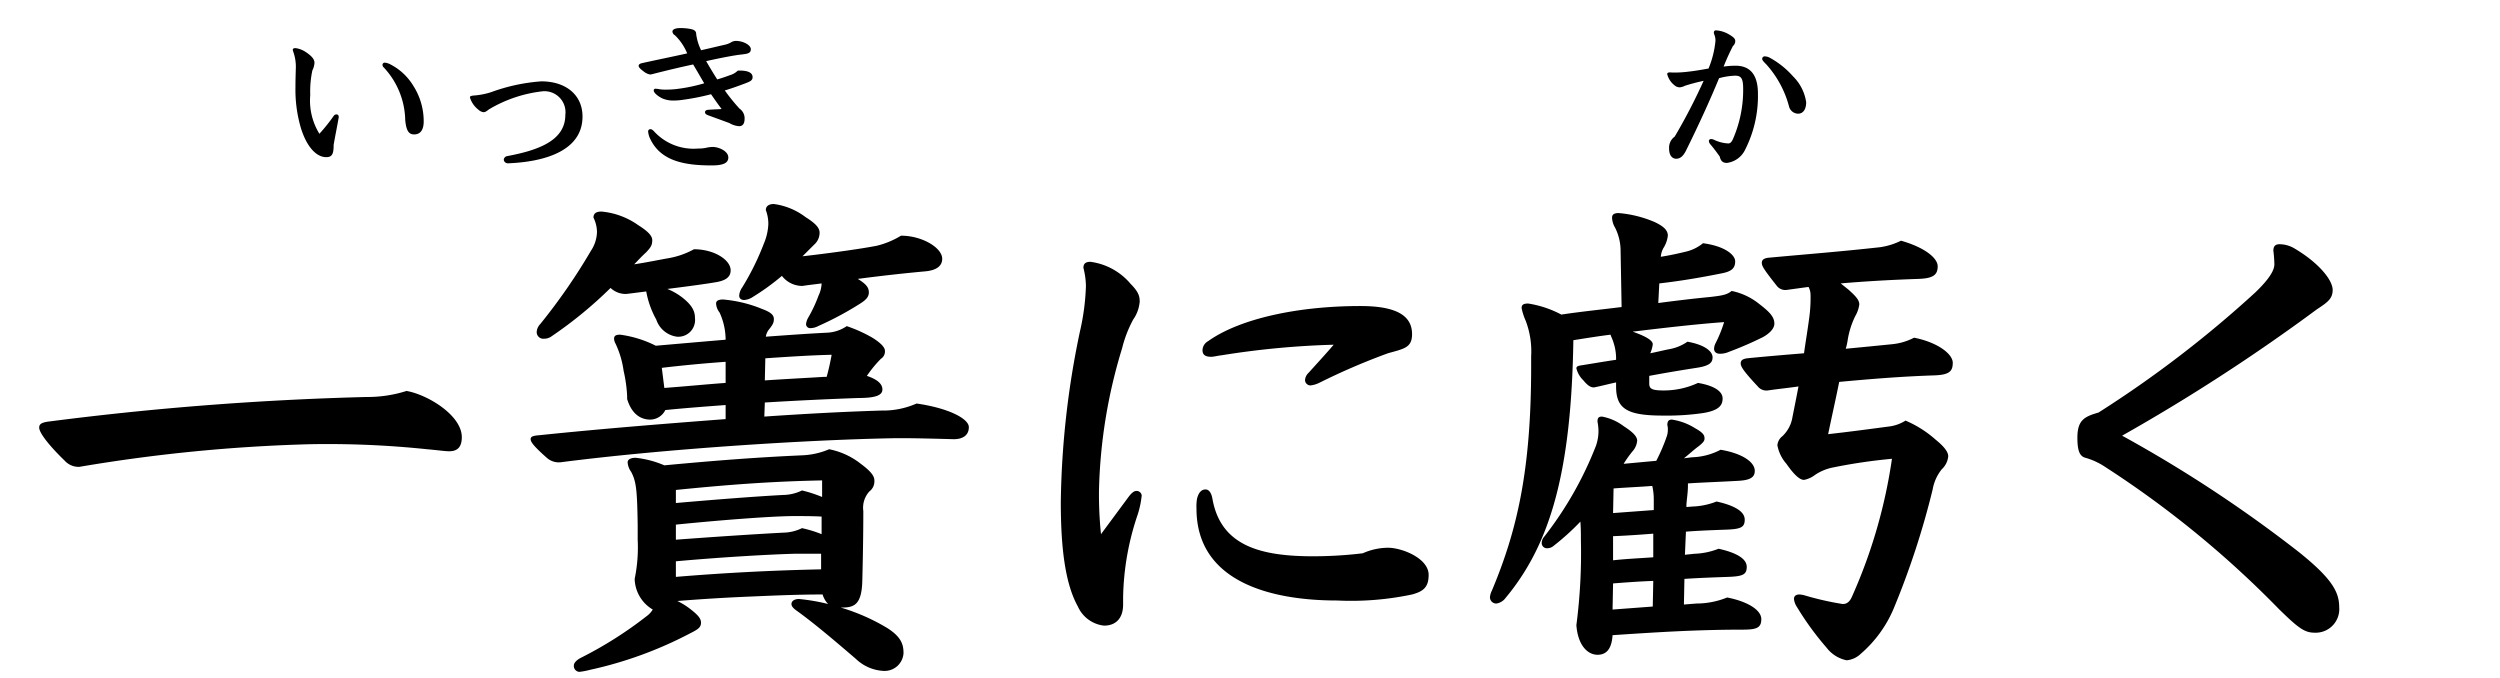 <svg xmlns="http://www.w3.org/2000/svg" xmlns:xlink="http://www.w3.org/1999/xlink" width="199" height="54" viewBox="0 0 199 54"><defs><clipPath id="a"><rect width="199" height="54" transform="translate(927 322)" fill="none"/></clipPath></defs><g transform="translate(-927 -322)" clip-path="url(#a)"><path d="M17.88-18.92c1.8-.52,3.52-.96,5.2-1.36C21.56-14.48,20.2-9.04,20.2-6.36c0,2.04.48,3.44,1.44,4.32,1.32,1.2,3,1.76,7.24,1.76a20.884,20.884,0,0,0,7.8-1.2c1.04-.48,1.76-1.04,1.76-1.92A5.889,5.889,0,0,0,37.4-6.2c-1.08-1.84-1.84-2.88-2.16-2.88-.36,0-.48.32-.52.76-.28,2.4-.8,3.72-1.92,4.12a13.855,13.855,0,0,1-4.48.6c-2.76,0-3.8-.36-4.24-.68-.4-.32-.68-.68-.68-2.2,0-3.24,1.68-8.08,2.68-10.52.88-2.16,1.16-2.72,1.92-3.2s1-.72,1-1.24-.6-1.12-1.52-1.76a5.355,5.355,0,0,0-2.32-1.04A5.471,5.471,0,0,1,23-23.04c-1.04.28-2.68.68-4.56,1.16.16-.96.32-2.04.52-3.24a3.894,3.894,0,0,1,.68-2.08,1.343,1.343,0,0,0,.28-.88c0-.4-.44-.88-1.48-1.44A8.76,8.76,0,0,0,15-30.72c-.4,0-.52.2-.52.44a9,9,0,0,1,.56,2.16c.04.48.08.96.08,1.48,0,.6-.04,1.28-.12,2.12-.16,1.32-.28,2.48-.4,3.56-3.16.76-6.56,1.52-9.24,2.04-.44.12-.68.28-.68.48,0,.36,0,.56,1.72,1.76a2.514,2.514,0,0,0,1.6.56c2.12-.64,4.12-1.2,6.04-1.76a34.139,34.139,0,0,1-1.6,5.08A25.858,25.858,0,0,1,3.16-1.12a.9.9,0,0,0-.44.64.551.551,0,0,0,.6.52,1.381,1.381,0,0,0,.52-.12A21.114,21.114,0,0,0,15.56-11.6,48.638,48.638,0,0,0,17.88-18.92ZM64.6-24.76c2.2-.28,4.24-.52,6.44-.76-.24,8.4-1.28,16.44-3.12,21.32-.2.52-.4.68-.68.68a12.835,12.835,0,0,1-3.28-1,1.287,1.287,0,0,0-.64-.16c-.2,0-.32.24-.32.48,0,.6,1.44,2.64,3.24,4.8.6.72,1.04,1.08,1.48,1.08a2.321,2.321,0,0,0,1.4-.56c1.4-1.16,2.04-2.8,2.84-5.04C73-6.8,74.4-15.76,74.72-21.84a3.681,3.681,0,0,1,.64-2.12,2.271,2.271,0,0,0,.48-1.4c0-.48-.84-1.44-1.84-2.08a7.734,7.734,0,0,0-3.2-1.44,6.526,6.526,0,0,1-2.88,1.04c-2.68.36-7.56.96-13.4,1.44-.84.08-1.04.12-1.04.36,0,.32.16.56.72,1.32.76,1.04,1.04,1.2,1.4,1.2,2.36-.32,4.36-.64,6.16-.88a3.3,3.3,0,0,1,.12.96,12.251,12.251,0,0,1-.24,2.16A38.19,38.19,0,0,1,51.32-.88a.816.816,0,0,0-.32.6.581.581,0,0,0,.56.6.676.676,0,0,0,.4-.12c6.96-4.4,11.28-11.56,13.16-20a5.317,5.317,0,0,1,.84-2.04,2.014,2.014,0,0,0,.4-1.12C66.36-23.52,65.4-24.32,64.6-24.76ZM49.72-16.32a14.577,14.577,0,0,0,.2-1.52c0-.4-.08-.68-.68-1.48a8.371,8.371,0,0,0-.64-.72,31.847,31.847,0,0,0,2.92-5.68,13.106,13.106,0,0,1,1.4-2.76,1.709,1.709,0,0,0,.4-1.04,1.738,1.738,0,0,0-.68-1,7.312,7.312,0,0,0-3.56-1.64.632.632,0,0,0-.68.6,2.6,2.6,0,0,1,.4,1.2,5.187,5.187,0,0,1-.24,1.48A41.262,41.262,0,0,1,41.24-13.6a.769.769,0,0,0-.16.48.547.547,0,0,0,.56.56.693.693,0,0,0,.48-.2A30.676,30.676,0,0,0,46.4-17c0,3.96-.04,6.76-.2,11.28a25.514,25.514,0,0,1-.52,3.96c.2,2,1.28,3.36,2.16,3.36,1.28,0,1.68-.72,1.72-2.92Zm2.64,2.04a1.783,1.783,0,0,0,1.56,1.96,2.722,2.722,0,0,0,2.2-1.6,10.872,10.872,0,0,0,1-4.08c0-1.8-.24-3.44-.84-3.44-.36,0-.48.12-.6.68a7.541,7.541,0,0,1-1.84,3.8A4.552,4.552,0,0,0,52.36-14.28ZM99.04-24.96c6.44.12,10.44,4.08,10.44,10.32,0,5.64-2.92,10.16-10.76,12.68-.48.16-.8.36-.8.68,0,.6.48.72,1.2.72,8.04-.88,14.56-5.08,14.56-13.4,0-7.88-6.12-12.96-13.92-12.96C90.4-26.92,83-20.4,83-12.96c0,2.2.32,3.16,1.16,4.12a9.438,9.438,0,0,1,1.76,3c.88,2.08,1.56,3,3.12,3,1.52,0,2.48-.72,3.56-2.44A101.436,101.436,0,0,0,100-20.32a4.171,4.171,0,0,0,.68-2.16C100.68-23.08,100.08-23.88,99.04-24.96Zm-1.92.24a3.889,3.889,0,0,1,.04.72,6.814,6.814,0,0,1-.52,2.32A103.569,103.569,0,0,1,90.08-7.64a1.264,1.264,0,0,1-.96.72c-.2,0-.36-.04-.8-.48a7.171,7.171,0,0,1-2.04-5.2C86.28-18.36,91.12-23.64,97.12-24.72ZM140.2-4.76c-.24,0-.4.12-.4.32a.759.759,0,0,0,.12.36A27.017,27.017,0,0,0,143.04.64c.4.48.8.84,1.16.84A3.557,3.557,0,0,0,146.24.12a19.758,19.758,0,0,0,3.12-4.92,67.22,67.22,0,0,0,4.2-12.8,4.1,4.1,0,0,1,.92-2.28,1.507,1.507,0,0,0,.6-1.12,3.294,3.294,0,0,0-1.24-1.92,8.211,8.211,0,0,0-3.16-1.88,8.054,8.054,0,0,1-2.52.84c-.84.16-1.76.28-2.72.44q.54-1.44.96-2.88a3.766,3.766,0,0,1,.92-1.76,1.218,1.218,0,0,0,.36-.96c0-.24-.28-.68-1.6-1.48a8.322,8.322,0,0,0-3.12-1.28c-.44,0-.76.2-.76.44a2.783,2.783,0,0,0,.16.92,5.642,5.642,0,0,1,.28,1.88,9.451,9.451,0,0,1-.32,2.4c-.28,1.12-.6,2.24-.92,3.28q-3.42.42-7.32.84c-.48.04-.64.12-.64.32,0,.32.16.68.84,1.52.56.68,1.04,1.08,1.44,1.12,1.68-.28,3.2-.52,4.68-.76A37.194,37.194,0,0,1,136.96-13,42.991,42.991,0,0,1,128-3.12a.894.894,0,0,0-.36.68.522.522,0,0,0,.48.52,2.7,2.7,0,0,0,1.04-.36,28.883,28.883,0,0,0,10.64-9.4,51.461,51.461,0,0,0,4.56-8.88c2.2-.36,4.12-.6,5.72-.76a24.479,24.479,0,0,1-.68,4.68A48.184,48.184,0,0,1,144.88-4.4c-.32.48-.52.72-.92.72a20.49,20.49,0,0,1-3.6-1.04ZM128.24-25c1.24-.08,2.48-.16,3.64-.24,1.52-.08,2.16-.2,2.16-1.08,0-.8-1.36-1.88-3-2.12a5.124,5.124,0,0,1-1.92.52,87.733,87.733,0,0,1-8.8.6c-.4,0-.56.08-.56.24,0,.4.28,1,1.16,2.12a1.244,1.244,0,0,0,.92.44c1-.08,2.08-.16,3.2-.24a13.951,13.951,0,0,1,.24,3.04c0,2.76-.04,5.24-.08,9.4-1.16.44-2.28.8-3.32,1.12a9.773,9.773,0,0,1-2.28.44c-.52.04-.68.2-.68.4a3.55,3.55,0,0,0,.96,1.8c.92,1.08,1.6,1.64,2.08,1.64a1.545,1.545,0,0,0,.96-.44,6.642,6.642,0,0,1,1.24-.84,69.3,69.3,0,0,0,9.48-6.4.757.757,0,0,0,.32-.6c0-.24-.16-.44-.52-.44a1.381,1.381,0,0,0-.52.12c-1.4.64-2.96,1.32-4.48,1.92.08-3.28.16-5.72.24-7.64a6.964,6.964,0,0,1,.2-1.76,3.234,3.234,0,0,0,.12-.8A1.719,1.719,0,0,0,128.24-25ZM176.8-10.04c0,.72-.04,1.44-.08,2,0,1.64.72,2.36,1.8,2.36,1.2,0,1.76-.72,1.8-2.12,0-1.44,0-3.04-.04-4.48a82.556,82.556,0,0,1,9.52-3c1.52-.24,1.84-.52,1.84-1.2,0-.84-.64-1.72-2-2.8a3.4,3.4,0,0,0-1.84-.96c-.44,0-.52.2-.52.72a1.451,1.451,0,0,1-.76,1.32,59.961,59.961,0,0,1-6.72,2.96c-.72-2.2-1.92-3.68-4.76-3.68a15.7,15.7,0,0,0-4.48.64c1.32-1.6,2.36-2.8,3.56-4.32,3.96-.52,7.04-.96,9.68-1.48,1-.2,1.28-.4,1.28-1.2,0-.96-1.16-1.76-3.64-1.84a4.967,4.967,0,0,1-1.84.8c-1.16.28-2.12.48-3.8.76a18.668,18.668,0,0,1,1.84-2.48c.44-.44.64-.64.64-1.16,0-1-2.56-2.12-4.32-2.12-.64,0-.8.16-.8.44a2.108,2.108,0,0,0,.2.6,3.326,3.326,0,0,1,.24,1.08c0,.92-.28,1.84-1.52,4.08a72.807,72.807,0,0,1-8.6.56c-.48,0-.64.08-.64.32a1.781,1.781,0,0,0,.52,1.04c.76.96,1.36,1.32,1.88,1.32,1.6-.08,3.36-.24,5.2-.48a34.465,34.465,0,0,1-3.88,4.64,14.752,14.752,0,0,1-2.64,2.04,1.618,1.618,0,0,0-.96,1.72c0,1.28.44,2.36,1.32,2.36a1.85,1.85,0,0,0,1.4-.76,16.144,16.144,0,0,1,2.84-2.6,10.308,10.308,0,0,1,5.84-2.08c1.72,0,2.12,1.32,2.28,3.04-5.56,2.52-9.08,5-9.08,8.88,0,4.16,3.96,5.6,10.28,5.6A57.576,57.576,0,0,0,186.28,0c1.04-.2,1.68-.8,1.68-1.64,0-1.04-1.16-2-3.92-2.12a16.278,16.278,0,0,1-2.04.6,36.5,36.5,0,0,1-6.44.44c-3.84,0-5.48-1.08-5.48-2.76,0-1.84,1.8-3.64,6.72-5.68Zm55.96-5.16c0-1.76-2.76-3.4-4.4-3.68a10.244,10.244,0,0,1-3.16.48,246.007,246.007,0,0,0-25.36,1.96c-.6.08-.72.24-.72.48,0,.44.88,1.52,2.04,2.64a1.48,1.48,0,0,0,1.16.48,130.126,130.126,0,0,1,18.32-1.8,76.139,76.139,0,0,1,9.36.4c.92.08,1.4.16,1.76.16C232.36-14.08,232.76-14.36,232.76-15.2ZM263.04-1.64c.96,0,1.56-.24,1.6-2.16.04-1.56.08-3.56.08-5.52a1.929,1.929,0,0,1,.48-1.56,1,1,0,0,0,.4-.88c0-.28-.16-.64-1.08-1.32A5.885,5.885,0,0,0,262-14.24a6.078,6.078,0,0,1-2.08.48c-3.6.16-6.76.4-11.04.8a7.885,7.885,0,0,0-2.28-.6c-.44,0-.64.16-.64.36a1.444,1.444,0,0,0,.28.76c.4.76.48,1.4.52,4.28v1.12a12.42,12.42,0,0,1-.24,3.12,2.917,2.917,0,0,0,1.44,2.44,1.824,1.824,0,0,1-.48.52,31.422,31.422,0,0,1-5.24,3.32c-.32.16-.56.4-.56.6a.466.466,0,0,0,.44.52,5.725,5.725,0,0,0,.84-.16,31.587,31.587,0,0,0,8-2.92c.64-.32.84-.48.84-.84,0-.32-.24-.6-.8-1.04a5.823,5.823,0,0,0-1.08-.68c2-.16,3.96-.28,5.96-.36,1.84-.08,3.72-.16,5.6-.16a1.813,1.813,0,0,0,.44.76,15.715,15.715,0,0,0-2.32-.4c-.36,0-.6.16-.6.4,0,.16.12.32.4.52,1.56,1.12,3.36,2.68,4.72,3.84a3.424,3.424,0,0,0,2.16.96A1.508,1.508,0,0,0,267.92,2c0-.68-.16-1.28-1.28-2a16.019,16.019,0,0,0-3.72-1.64ZM249.8-5.32c3.96-.36,7.84-.56,9.4-.6h2.16v1.24c-3.84.08-7.72.28-11.56.6Zm0-2.92c3.96-.4,7.84-.68,9.4-.68.72,0,1.52,0,2.2.04v1.4a9.732,9.732,0,0,0-1.56-.48,3.547,3.547,0,0,1-1.52.36c-2.24.12-5.32.32-8.52.56Zm0-2.76c4.36-.44,7.72-.68,11.64-.76v1.32a10.543,10.543,0,0,0-1.6-.52,3.547,3.547,0,0,1-1.52.36c-2.24.12-5.32.36-8.52.64Zm7.08-6.96c2.6-.16,5.2-.28,7.48-.36,1.4,0,1.88-.24,1.88-.68s-.4-.8-1.24-1.08l.2-.28a9.651,9.651,0,0,1,.92-1.08.686.686,0,0,0,.32-.64c0-.28-.36-.64-1-1.04a11.369,11.369,0,0,0-2.04-.92,3.012,3.012,0,0,1-1.52.52c-1.64.08-3.24.2-4.92.32a1.194,1.194,0,0,1,.24-.56c.32-.4.4-.56.4-.84s-.16-.52-.92-.8a10.5,10.5,0,0,0-3.12-.76c-.4,0-.56.12-.56.32a1.269,1.269,0,0,0,.28.72,5.228,5.228,0,0,1,.48,2.16c-1.88.16-3.72.32-5.56.48a8.87,8.87,0,0,0-2.84-.88c-.32,0-.48.08-.48.32a.894.894,0,0,0,.12.4,7.393,7.393,0,0,1,.64,2.16,11.29,11.29,0,0,1,.28,2v.24c.36,1.2,1.08,1.64,1.84,1.64a1.359,1.359,0,0,0,1.2-.76c1.6-.16,3.2-.28,4.8-.4v1.12c-4.72.36-9.8.76-14.8,1.28-.56.04-.72.12-.72.32s.2.52,1.24,1.44a1.444,1.444,0,0,0,1.12.4c8.36-1.08,19.76-1.8,26.68-1.92h.64c1.04,0,2.52.04,4,.08.68,0,1.2-.28,1.2-.96s-1.64-1.52-4.16-1.88a6.589,6.589,0,0,1-2.8.56c-2.68.08-5.84.24-9.32.48Zm-8.2-2.76c1.68-.2,3.4-.36,5.08-.48v1.68c-1.64.12-3.24.28-4.88.4Zm8.24-.76c1.8-.12,3.56-.24,5.28-.28-.12.64-.24,1.2-.4,1.76h-.24c-1.28.08-2.88.16-4.68.28Zm-12.32-5.6a1.753,1.753,0,0,0,1.24.48c.36-.04.96-.12,1.6-.2a7.263,7.263,0,0,0,.8,2.24,2.017,2.017,0,0,0,1.64,1.36,1.333,1.333,0,0,0,1.44-1.48c0-.48-.16-.96-.96-1.6a4.97,4.97,0,0,0-1.24-.72c1.92-.24,3.32-.44,3.76-.52.84-.12,1.28-.4,1.28-.96,0-.84-1.32-1.68-2.92-1.68a6.431,6.431,0,0,1-2.08.72c-.68.12-1.64.32-2.68.48.32-.32.6-.64.96-.96.32-.36.48-.52.48-.96,0-.36-.36-.72-1.12-1.2a5.988,5.988,0,0,0-2.92-1.08c-.44,0-.64.16-.64.48a2.694,2.694,0,0,1,.28,1.12,2.815,2.815,0,0,1-.48,1.52A46.841,46.841,0,0,1,239-24.2a.99.99,0,0,0-.28.64.529.529,0,0,0,.6.52.974.974,0,0,0,.6-.2A33.2,33.2,0,0,0,244.6-27.08Zm16.2-3.44a1.261,1.261,0,0,0,.44-.96c0-.4-.36-.76-1.12-1.24a5.316,5.316,0,0,0-2.52-1.04c-.44,0-.64.2-.64.48a3.16,3.16,0,0,1,.2,1.12,4.5,4.5,0,0,1-.36,1.56,20.824,20.824,0,0,1-1.72,3.48,1.277,1.277,0,0,0-.24.64c0,.24.16.36.4.36a1.394,1.394,0,0,0,.68-.24,18.569,18.569,0,0,0,2.32-1.68,2.042,2.042,0,0,0,1.64.8c.52-.08.92-.12,1.52-.2a2.41,2.41,0,0,1-.24.96,11.04,11.04,0,0,1-.8,1.72,1.357,1.357,0,0,0-.2.56.327.327,0,0,0,.36.32,1.344,1.344,0,0,0,.6-.16,25.74,25.74,0,0,0,3.36-1.8c.44-.28.68-.52.68-.88s-.16-.64-.88-1.08c2.12-.28,4.04-.48,5.36-.6.92-.08,1.36-.44,1.36-1,0-.88-1.6-1.84-3.28-1.84a6.736,6.736,0,0,1-1.92.8c-1,.2-3.44.56-5.92.84Zm41.36,7.96c-.72.84-1.28,1.44-2,2.24a.862.862,0,0,0-.28.6.438.438,0,0,0,.44.4,2.2,2.2,0,0,0,.68-.2,52.631,52.631,0,0,1,5.48-2.36c1.28-.36,1.92-.44,1.92-1.52,0-1.52-1.32-2.24-4.12-2.24-4.96,0-9.6,1-12.12,2.8a.843.843,0,0,0-.44.72c0,.4.28.52.68.52.24,0,.48-.08.84-.12A67.4,67.4,0,0,1,302.16-22.56Zm2.32,16.6a32.88,32.88,0,0,1-3.96.24c-4.2,0-7.32-.84-8-4.52-.08-.52-.28-.8-.56-.8-.32,0-.56.24-.68.76a3.691,3.691,0,0,0-.04.76c0,5.84,5.92,7.32,11.2,7.32a23.44,23.44,0,0,0,5.96-.48c.88-.24,1.32-.56,1.32-1.56,0-1.32-2.12-2.16-3.24-2.16A5.009,5.009,0,0,0,304.48-5.96ZM285.4-2.44a21.432,21.432,0,0,1,1.16-6.6,7.38,7.38,0,0,0,.32-1.52.407.407,0,0,0-.44-.36c-.12,0-.32.08-.64.52l-2.16,2.92a30.236,30.236,0,0,1-.16-3.52,41.618,41.618,0,0,1,1.84-11.28,9.655,9.655,0,0,1,.88-2.28,2.883,2.883,0,0,0,.52-1.44c0-.4-.08-.76-.72-1.4a5.036,5.036,0,0,0-3.2-1.76c-.4,0-.56.16-.56.48a6.232,6.232,0,0,1,.2,1.44,18.524,18.524,0,0,1-.48,3.64,69.369,69.369,0,0,0-1.52,13.56c0,3.72.36,6.52,1.36,8.32A2.586,2.586,0,0,0,283.88-.2c.92,0,1.52-.56,1.52-1.68Zm42.68-25c1.76-.2,3.36-.48,4.96-.8.84-.16,1.08-.44,1.08-.96,0-.48-.76-1.2-2.56-1.44a3.344,3.344,0,0,1-1.24.64c-.64.16-1.36.32-2.12.44a1.721,1.721,0,0,1,.2-.68,2.344,2.344,0,0,0,.36-1c0-.4-.28-.72-1.04-1.08a9.157,9.157,0,0,0-2.88-.72c-.36,0-.52.12-.52.36a1.658,1.658,0,0,0,.24.8A4.115,4.115,0,0,1,325-30l.08,4.44c-1.6.2-3.2.36-4.8.6a8.335,8.335,0,0,0-2.64-.88c-.4,0-.52.12-.52.36a4.689,4.689,0,0,0,.32,1,6.832,6.832,0,0,1,.44,2.84v.84c0,8.36-1.16,13.12-3.12,17.8a1.526,1.526,0,0,0-.16.52.5.5,0,0,0,.52.52,1.1,1.1,0,0,0,.72-.44c3.6-4.32,5.24-10.12,5.4-20.52,1-.16,2-.32,2.96-.44.04.16.16.36.24.64a4.07,4.07,0,0,1,.2,1.36c-.84.12-1.76.28-2.76.44-.32.04-.4.12-.4.24a2.013,2.013,0,0,0,.56.96c.36.44.6.56.84.56.6-.12,1.2-.28,1.76-.4v.32c0,1.76.84,2.32,3.72,2.32a19.9,19.9,0,0,0,3.2-.2c1.24-.2,1.56-.6,1.56-1.16,0-.52-.56-1-1.96-1.24a6.42,6.42,0,0,1-2.76.6c-.96,0-1.12-.16-1.12-.56v-.6c1.28-.24,2.48-.44,3.76-.64,1.08-.16,1.28-.44,1.28-.84,0-.48-.64-1-2-1.24a3.623,3.623,0,0,1-1.48.6c-.4.08-.88.2-1.48.32a2.428,2.428,0,0,0,.2-.72c0-.36-.8-.72-1.6-1,2.64-.32,5.08-.6,7.28-.76a10.523,10.523,0,0,1-.68,1.68,1.043,1.043,0,0,0-.12.44c0,.24.16.4.48.4a1.816,1.816,0,0,0,.72-.16,28.338,28.338,0,0,0,2.68-1.16c.44-.24.92-.64.92-1.08,0-.52-.36-.92-1.2-1.56a5.127,5.127,0,0,0-2.2-1.04c-.36.28-.64.36-1.72.48-1.24.12-2.6.28-4.12.48Zm1.96,13.92c.36-.28.84-.72,1.12-.92.36-.28.52-.44.52-.64,0-.24-.04-.44-.76-.84a4.753,4.753,0,0,0-1.84-.68c-.28,0-.36.16-.36.44a1.107,1.107,0,0,1,.04.36,1.567,1.567,0,0,1-.08.52,14.444,14.444,0,0,1-.84,1.96c-.88.08-1.72.16-2.6.24a9.586,9.586,0,0,1,.68-.96,1.488,1.488,0,0,0,.4-.88c0-.36-.4-.72-1.08-1.16a4.1,4.1,0,0,0-1.72-.76c-.28,0-.36.12-.36.4a4.407,4.407,0,0,1,.08.72,3.585,3.585,0,0,1-.2,1.2,28.561,28.561,0,0,1-4.12,7.24.78.78,0,0,0-.2.52.411.411,0,0,0,.44.4.78.78,0,0,0,.52-.2,19.524,19.524,0,0,0,2.12-1.92c.04.6.04.92.04,1.52a44.183,44.183,0,0,1-.36,6.72c.12,1.64.92,2.36,1.68,2.36.6,0,1.12-.32,1.2-1.56,3.56-.24,6.76-.44,10.32-.44,1.12,0,1.52-.12,1.52-.84s-1.08-1.4-2.72-1.72a6.462,6.462,0,0,1-2.44.48l-1,.08.04-2.04c1.2-.08,2.36-.12,3.48-.16,1.2-.04,1.48-.2,1.48-.8,0-.64-.8-1.12-2.24-1.44a5.754,5.754,0,0,1-1.92.4l-.76.08.08-1.84c1.04-.08,2.08-.12,3.2-.16,1.2-.04,1.48-.2,1.48-.8,0-.64-.8-1.12-2.24-1.44a5.754,5.754,0,0,1-1.92.4l-.48.04v-.2c.04-.56.12-.96.12-1.52v-.16c1.2-.08,2.48-.12,3.88-.2,1.08-.04,1.44-.28,1.44-.8,0-.72-1.04-1.4-2.72-1.68a5.213,5.213,0,0,1-2.28.6Zm-2.4,4.12-3.24.24.04-1.96c1.04-.08,2.08-.12,3.08-.2a4.7,4.7,0,0,1,.12,1.08Zm-.04,3.76c-1.08.08-2.12.12-3.2.24V-7.32c1.08-.04,2.16-.12,3.2-.2Zm-.04,3.92c-1.04.08-2.12.16-3.2.24l.04-2.08c1.04-.08,2.12-.16,3.2-.2Zm14.96-25.72c1.88-.16,3.84-.28,6.2-.36,1.16-.04,1.52-.32,1.52-1s-1.08-1.52-2.92-2.04a5.5,5.5,0,0,1-1.68.52c-3.28.36-5.44.52-8.92.84-.24.04-.48.12-.48.4,0,.24.12.48,1.2,1.84a.852.852,0,0,0,.76.32c.6-.08,1.16-.16,1.76-.24a1.371,1.371,0,0,1,.16.64A11.683,11.683,0,0,1,340-24.6c-.12.92-.28,1.84-.4,2.72-1.44.12-2.92.24-4.52.4-.28.04-.52.12-.52.4,0,.24.16.56,1.36,1.84a.883.883,0,0,0,.8.32c.8-.12,1.64-.2,2.44-.32-.16.84-.32,1.64-.48,2.44a2.665,2.665,0,0,1-.8,1.52,1.023,1.023,0,0,0-.4.72,3.078,3.078,0,0,0,.72,1.48c.64.92,1.08,1.28,1.4,1.28a2.089,2.089,0,0,0,.88-.4,3.93,3.93,0,0,1,1.48-.6,43.172,43.172,0,0,1,4.64-.68,41.365,41.365,0,0,1-3.16,10.92c-.2.48-.44.64-.76.64a23.324,23.324,0,0,1-3-.68,2.063,2.063,0,0,0-.44-.08c-.28,0-.44.12-.44.36a1.418,1.418,0,0,0,.24.64,23.1,23.1,0,0,0,2.36,3.24,2.679,2.679,0,0,0,1.6,1,1.891,1.891,0,0,0,1.12-.52,9.756,9.756,0,0,0,2.6-3.56,64.7,64.7,0,0,0,3.12-9.52,3.514,3.514,0,0,1,.72-1.6,1.626,1.626,0,0,0,.52-1.04c0-.36-.36-.8-1-1.32a8.769,8.769,0,0,0-2.4-1.52,3.2,3.2,0,0,1-1.4.48c-1.8.24-3,.4-4.76.6.28-1.36.6-2.76.88-4.16,2.56-.24,5.08-.44,7.56-.52,1.2-.04,1.48-.32,1.48-1,0-.72-1.24-1.64-3.08-2a4.771,4.771,0,0,1-1.76.52c-1.2.12-2.4.24-3.68.36a4.653,4.653,0,0,0,.16-.72,6.714,6.714,0,0,1,.6-1.88,2.524,2.524,0,0,0,.32-.92c0-.32-.2-.6-.88-1.2Zm34.44-2.6a9.805,9.805,0,0,1,.08,1.08c0,.52-.48,1.24-1.52,2.24a89.386,89.386,0,0,1-12.48,9.56c-1.12.32-1.68.6-1.68,2,0,1.08.2,1.48.64,1.6a5.537,5.537,0,0,1,1.56.72A79.631,79.631,0,0,1,377.44-1.48C378.84-.12,379.4.36,380.2.36a1.879,1.879,0,0,0,2-2.04c0-1.24-.64-2.32-3.24-4.4a105.281,105.281,0,0,0-14.04-9.24A150.191,150.191,0,0,0,380.4-25.36c.84-.56,1.28-.84,1.28-1.56,0-.8-1.12-2.16-3-3.28a2.366,2.366,0,0,0-1.24-.36C377.12-30.56,376.96-30.4,376.96-30.04Z" transform="translate(731 372)"/><path d="M-24.43-7.378a1.557,1.557,0,0,1-.63.364c-.308.112-.574.21-1.008.336-.252-.392-.56-.9-.882-1.456,1.078-.238,2.184-.462,2.856-.532.462-.056.7-.1.7-.42s-.588-.658-1.2-.658a.757.757,0,0,0-.392.126,1.743,1.743,0,0,1-.49.182c-.5.112-1.12.266-1.876.434a4.073,4.073,0,0,1-.392-1.288c0-.21-.112-.322-.392-.392a4.254,4.254,0,0,0-.854-.084c-.406,0-.644.1-.644.28a.371.371,0,0,0,.2.294,4.231,4.231,0,0,1,.98,1.442c-1.176.266-2.366.5-3.57.77-.154.028-.294.1-.294.21s.084.224.406.462a1.121,1.121,0,0,0,.5.238.709.709,0,0,0,.182-.028c1.092-.28,2.2-.546,3.248-.77.378.63.588,1.008.882,1.5a13.18,13.18,0,0,1-2.254.462,6.841,6.841,0,0,1-.756.042,3.215,3.215,0,0,1-.532-.028,1.952,1.952,0,0,0-.336-.042.125.125,0,0,0-.14.14c0,.21.406.5.686.63a2.129,2.129,0,0,0,.9.168,4.26,4.26,0,0,0,.616-.042A18.542,18.542,0,0,0-26.558-5.5c.2.294.5.728.84,1.176-.252.028-.672.028-1.12.07-.1.014-.2.07-.2.182,0,.14.112.2.294.266.546.2,1.078.392,1.638.6a1.842,1.842,0,0,0,.77.252c.252,0,.448-.14.448-.6a.927.927,0,0,0-.406-.8A15.077,15.077,0,0,1-25.466-5.8c.56-.168,1.134-.378,1.582-.546s.63-.252.63-.518c0-.238-.182-.518-1.008-.518Zm-2.534,6.146a3.17,3.17,0,0,1-.644.056,4.252,4.252,0,0,1-3.458-1.33c-.1-.112-.21-.21-.308-.21a.177.177,0,0,0-.2.168,1.666,1.666,0,0,0,.154.574c.812,1.736,2.6,2.142,4.9,2.142.91,0,1.33-.182,1.33-.63,0-.532-.8-.84-1.218-.84A2.268,2.268,0,0,0-26.964-1.232Zm14.8-5.8a2.378,2.378,0,0,1,.014-.336,1.027,1.027,0,0,0,.07-.28.328.328,0,0,0-.2-.28,2.509,2.509,0,0,0-1.092-.294c-.2,0-.308.042-.308.168,0,.084.042.126.126.238a2.678,2.678,0,0,1,.28,1.246,4.561,4.561,0,0,0-3.528,2.7l-.07.014a8.74,8.74,0,0,1,.336-1.778,2.638,2.638,0,0,1,.182-.462.733.733,0,0,0,.14-.364.625.625,0,0,0-.28-.448,2.2,2.2,0,0,0-.966-.5c-.112,0-.154.056-.154.14a.6.6,0,0,0,.028.154,1.915,1.915,0,0,1,.084.588,7.978,7.978,0,0,1-.084.952,17.933,17.933,0,0,0-.168,2.184,9.316,9.316,0,0,0,.126,1.848.549.549,0,0,0,.574.462.454.454,0,0,0,.476-.518c-.014-.168-.014-.35-.014-.49a2.944,2.944,0,0,1,.224-1.26A4.166,4.166,0,0,1-13.244-5.74c.014.434.014.784.014,1.19a13.934,13.934,0,0,1-.2,2.688,2.887,2.887,0,0,1-1.442-.7.431.431,0,0,0-.294-.168.252.252,0,0,0-.168.168.708.708,0,0,0,.154.42A2.68,2.68,0,0,0-13.748-1.05a2.6,2.6,0,0,1-1.246,1.2.213.213,0,0,0-.126.224c0,.126.126.2.322.2A3.218,3.218,0,0,0-12.7-.91,3.028,3.028,0,0,0-9.352-3.934a2.694,2.694,0,0,0-2.8-2.674Zm-.224,5.222a11.919,11.919,0,0,0,.294-3.08c0-.308,0-.6-.014-.938a1.628,1.628,0,0,1,1.582,1.778A2.031,2.031,0,0,1-12.39-1.806ZM.966-8.876a1.815,1.815,0,0,0,1.05.42A.5.5,0,0,0,2.548-9c0-.6-.42-.938-1.442-1.274a9.122,9.122,0,0,0-2.492-.378c-.294,0-.42.07-.42.21,0,.1.042.154.2.224A19.871,19.871,0,0,1,.966-8.876ZM-4.1-6.664c-.21,0-.266.028-.266.154a.522.522,0,0,0,.1.252c.28.42.854.952,1.232.952a.893.893,0,0,0,.672-.28A8.644,8.644,0,0,1,.812-6.678c1.092,0,1.54.714,1.54,2.156C2.352-1.96.224-.854-1.89-.392c-.2.056-.28.126-.28.238,0,.2.14.252.434.252,3.01-.14,5.544-1.5,5.544-4.592A2.736,2.736,0,0,0,.84-7.5a14.448,14.448,0,0,0-3.528.7,3.926,3.926,0,0,1-1.12.154Zm19.32-2.45c-.126,0-.21.028-.21.112,0,.042.028.084.112.168.364.378.714.77,1.036,1.162.294.35.434.5.686.5a.423.423,0,0,0,.448-.462,1.285,1.285,0,0,0-.63-.9A2.818,2.818,0,0,0,15.218-9.114Zm1.358-1.106c-.112,0-.2.028-.2.126,0,.042.028.084.126.168a12.1,12.1,0,0,1,.966,1.05c.294.364.448.5.7.5a.424.424,0,0,0,.434-.476c0-.35-.2-.616-.658-.924A2.752,2.752,0,0,0,16.576-10.22Zm2.24,6.076c0-.14-.042-.294-.252-.294a.274.274,0,0,0-.266.14,6.2,6.2,0,0,1-5.138,3.15c-1.414,0-1.834-.5-1.834-2.226,0-1.666.168-3.528.28-4.648a4.826,4.826,0,0,1,.2-1.064,1.438,1.438,0,0,0,.084-.378c0-.182-.056-.322-.364-.532a3.382,3.382,0,0,0-1.232-.462c-.168,0-.266.042-.266.168a.6.6,0,0,0,.07.224,3.429,3.429,0,0,1,.21,1.344c-.056,1.638-.14,3.7-.14,5.432,0,2.45,1.078,3.318,3.318,3.318A5.559,5.559,0,0,0,18.816-4.144Zm5.572.238c1.036-1.834,1.778-3.15,2.954-5,.224-.224.322-.378.322-.56a.45.45,0,0,0-.14-.308,2.69,2.69,0,0,0-1.274-.756c-.14,0-.2.042-.2.252a2.273,2.273,0,0,1,.014.294,1.718,1.718,0,0,1-.1.546,6.941,6.941,0,0,1-.364.966c-1.12,2.338-2.17,4.48-3.472,6.846a.8.8,0,0,0-.252.574c0,.518.35.994.672.994.28,0,.42-.1.6-.532a10.781,10.781,0,0,1,1.134-2.03,13.763,13.763,0,0,1,2.058-2.3,9.543,9.543,0,0,0,.378,2.688A2.638,2.638,0,0,0,29.484-.14C31.5-.14,32.83-2,33.054-4.214c0-.21-.084-.336-.266-.336-.126,0-.2.1-.252.266C31.822-2.1,30.562-1.19,29.442-1.19c-.8,0-1.372-.434-1.666-1.568A9.475,9.475,0,0,1,27.594-5a3.026,3.026,0,0,0,.1-.546c0-.126-.014-.224-.238-.336a1.936,1.936,0,0,0-.77-.224.348.348,0,0,0-.308.182,2.419,2.419,0,0,1-.406.49c-.35.35-.84.812-1.526,1.554Z" transform="translate(773 335)"/><path d="M-16.576-2.352a5.019,5.019,0,0,1-.728-3.08,7.973,7.973,0,0,1,.168-1.96,1.514,1.514,0,0,0,.168-.616c0-.266-.21-.532-.7-.854a1.934,1.934,0,0,0-.8-.308c-.126,0-.224.028-.224.126a.414.414,0,0,0,.028.14,3.521,3.521,0,0,1,.21,1.386c-.014.518-.028.966-.028,1.47A10.809,10.809,0,0,0-18.046-2.8c.448,1.442,1.2,2.31,2.016,2.31.49,0,.588-.294.588-.98.126-.728.294-1.54.406-2.2,0-.154-.07-.224-.182-.224a.269.269,0,0,0-.224.126A13.884,13.884,0,0,1-16.576-2.352ZM-9.03-2.3c.532,0,.756-.42.756-1.022a5.242,5.242,0,0,0-.84-2.87,4.56,4.56,0,0,0-1.806-1.68,1.2,1.2,0,0,0-.434-.14.178.178,0,0,0-.2.168.289.289,0,0,0,.112.224A6.3,6.3,0,0,1-9.744-3.444C-9.66-2.548-9.436-2.3-9.03-2.3ZM-4.354-5.39c-.182.028-.238.056-.238.154a1.954,1.954,0,0,0,.672.966.713.713,0,0,0,.406.2c.14,0,.238-.07.434-.224a10.658,10.658,0,0,1,4.3-1.442A1.673,1.673,0,0,1,3-3.85C3-1.806.84-1.036-1.624-.574A.322.322,0,0,0-1.9-.28.325.325,0,0,0-1.568,0C1.3-.112,4.368-.966,4.368-3.724c0-1.722-1.33-2.8-3.276-2.8a14.542,14.542,0,0,0-4.018.868A6.032,6.032,0,0,1-4.354-5.39ZM16.73-7.378a1.557,1.557,0,0,1-.63.364c-.308.112-.574.21-1.008.336-.252-.392-.56-.9-.882-1.456,1.078-.238,2.184-.462,2.856-.532.462-.056.7-.1.7-.42s-.588-.658-1.2-.658a.757.757,0,0,0-.392.126,1.743,1.743,0,0,1-.49.182c-.5.112-1.12.266-1.876.434a4.073,4.073,0,0,1-.392-1.288c0-.21-.112-.322-.392-.392a4.254,4.254,0,0,0-.854-.084c-.406,0-.644.1-.644.28a.371.371,0,0,0,.2.294A4.231,4.231,0,0,1,12.7-8.75c-1.176.266-2.366.5-3.57.77-.154.028-.294.1-.294.21s.084.224.406.462a1.121,1.121,0,0,0,.5.238A.709.709,0,0,0,9.926-7.1c1.092-.28,2.2-.546,3.248-.77.378.63.588,1.008.882,1.5a13.18,13.18,0,0,1-2.254.462,6.841,6.841,0,0,1-.756.042,3.215,3.215,0,0,1-.532-.028,1.952,1.952,0,0,0-.336-.042.125.125,0,0,0-.14.14c0,.21.406.5.686.63a2.129,2.129,0,0,0,.9.168,4.26,4.26,0,0,0,.616-.042A18.542,18.542,0,0,0,14.6-5.5c.2.294.5.728.84,1.176-.252.028-.672.028-1.12.07-.1.014-.2.07-.2.182,0,.14.112.2.294.266.546.2,1.078.392,1.638.6a1.842,1.842,0,0,0,.77.252c.252,0,.448-.14.448-.6a.927.927,0,0,0-.406-.8A15.077,15.077,0,0,1,15.694-5.8c.56-.168,1.134-.378,1.582-.546s.63-.252.63-.518c0-.238-.182-.518-1.008-.518ZM14.2-1.232a3.17,3.17,0,0,1-.644.056,4.252,4.252,0,0,1-3.458-1.33c-.1-.112-.21-.21-.308-.21a.177.177,0,0,0-.2.168,1.666,1.666,0,0,0,.154.574c.812,1.736,2.6,2.142,4.9,2.142.91,0,1.33-.182,1.33-.63,0-.532-.8-.84-1.218-.84A2.268,2.268,0,0,0,14.2-1.232Z" transform="translate(969 335)"/><path d="M-2-7.546c-.7.126-1.2.21-1.75.266a8.7,8.7,0,0,1-.952.056,3.432,3.432,0,0,1-.35-.014c-.168,0-.238.042-.238.14a1.628,1.628,0,0,0,.574.882.635.635,0,0,0,.434.168,1.136,1.136,0,0,0,.406-.126,15.236,15.236,0,0,1,1.484-.392,45.707,45.707,0,0,1-2.3,4.438,1.084,1.084,0,0,0-.448.952c0,.616.308.812.56.812.322,0,.56-.2.784-.644C-2.772-3.08-1.9-4.984-1.162-6.776a5.52,5.52,0,0,1,1.274-.2c.476,0,.644.2.644,1.05A9.773,9.773,0,0,1-.014-2.03c-.126.322-.252.448-.406.448a2.89,2.89,0,0,1-1.148-.294.577.577,0,0,0-.238-.056.168.168,0,0,0-.168.14.443.443,0,0,0,.084.238A12.45,12.45,0,0,1-1.106-.532c.084.378.266.5.574.5a1.873,1.873,0,0,0,1.4-.966A9.439,9.439,0,0,0,1.932-5.53c0-1.54-.63-2.24-1.792-2.24A7.049,7.049,0,0,0-.8-7.7,16.914,16.914,0,0,1-.056-9.338a.517.517,0,0,0,.182-.406c0-.154-.112-.294-.5-.518a2.3,2.3,0,0,0-1.036-.322.161.161,0,0,0-.168.168.582.582,0,0,0,.042.182,1.151,1.151,0,0,1,.084.518A7.623,7.623,0,0,1-2-7.546Zm4.858-.868a.907.907,0,0,0-.406-.1.2.2,0,0,0-.182.2c0,.084.056.168.322.434A8.058,8.058,0,0,1,4.4-4.55a.765.765,0,0,0,.728.6c.42,0,.644-.378.644-.91A3.615,3.615,0,0,0,4.732-6.916,6.89,6.89,0,0,0,2.856-8.414Z" transform="translate(1065 335)"/><path d="M-6.272-7.308a.314.314,0,0,0-.126.2c0,.112.1.21.266.21.63-.154,1.946-.462,2.408-.56.476-.042.644-.182.644-.56,0-.28-.224-.63-.728-.868a8.1,8.1,0,0,0-3.276-.518,9.958,9.958,0,0,0-2.968.42c-.21.07-.322.2-.322.336,0,.182.168.28.434.28.616-.042,1.2-.056,1.806-.056a12.42,12.42,0,0,1,2.926.35C-5.488-7.84-5.922-7.56-6.272-7.308Zm2.324,5.432a8.243,8.243,0,0,1-2.226.308c-2.366,0-3.654-.308-4.592-1.722a.345.345,0,0,0-.266-.2c-.154,0-.238.168-.238.364A3.377,3.377,0,0,0-9.31-.868a8.627,8.627,0,0,0,3.556.56A15.882,15.882,0,0,0-3.108-.5c.5-.084.77-.252.77-.588,0-.476-.672-.854-1.162-.854A1.578,1.578,0,0,0-3.948-1.876Zm11.774-7a1.815,1.815,0,0,0,1.05.42A.5.5,0,0,0,9.408-9c0-.6-.42-.938-1.442-1.274a9.122,9.122,0,0,0-2.492-.378c-.294,0-.42.07-.42.21,0,.1.042.154.2.224A19.871,19.871,0,0,1,7.826-8.876ZM2.758-6.664c-.21,0-.266.028-.266.154a.522.522,0,0,0,.1.252c.28.42.854.952,1.232.952a.893.893,0,0,0,.672-.28A8.644,8.644,0,0,1,7.672-6.678c1.092,0,1.54.714,1.54,2.156,0,2.562-2.128,3.668-4.242,4.13-.2.056-.28.126-.28.238,0,.2.14.252.434.252,3.01-.14,5.544-1.5,5.544-4.592A2.736,2.736,0,0,0,7.7-7.5a14.448,14.448,0,0,0-3.528.7,3.926,3.926,0,0,1-1.12.154Z" transform="translate(868 335)"/></g></svg>